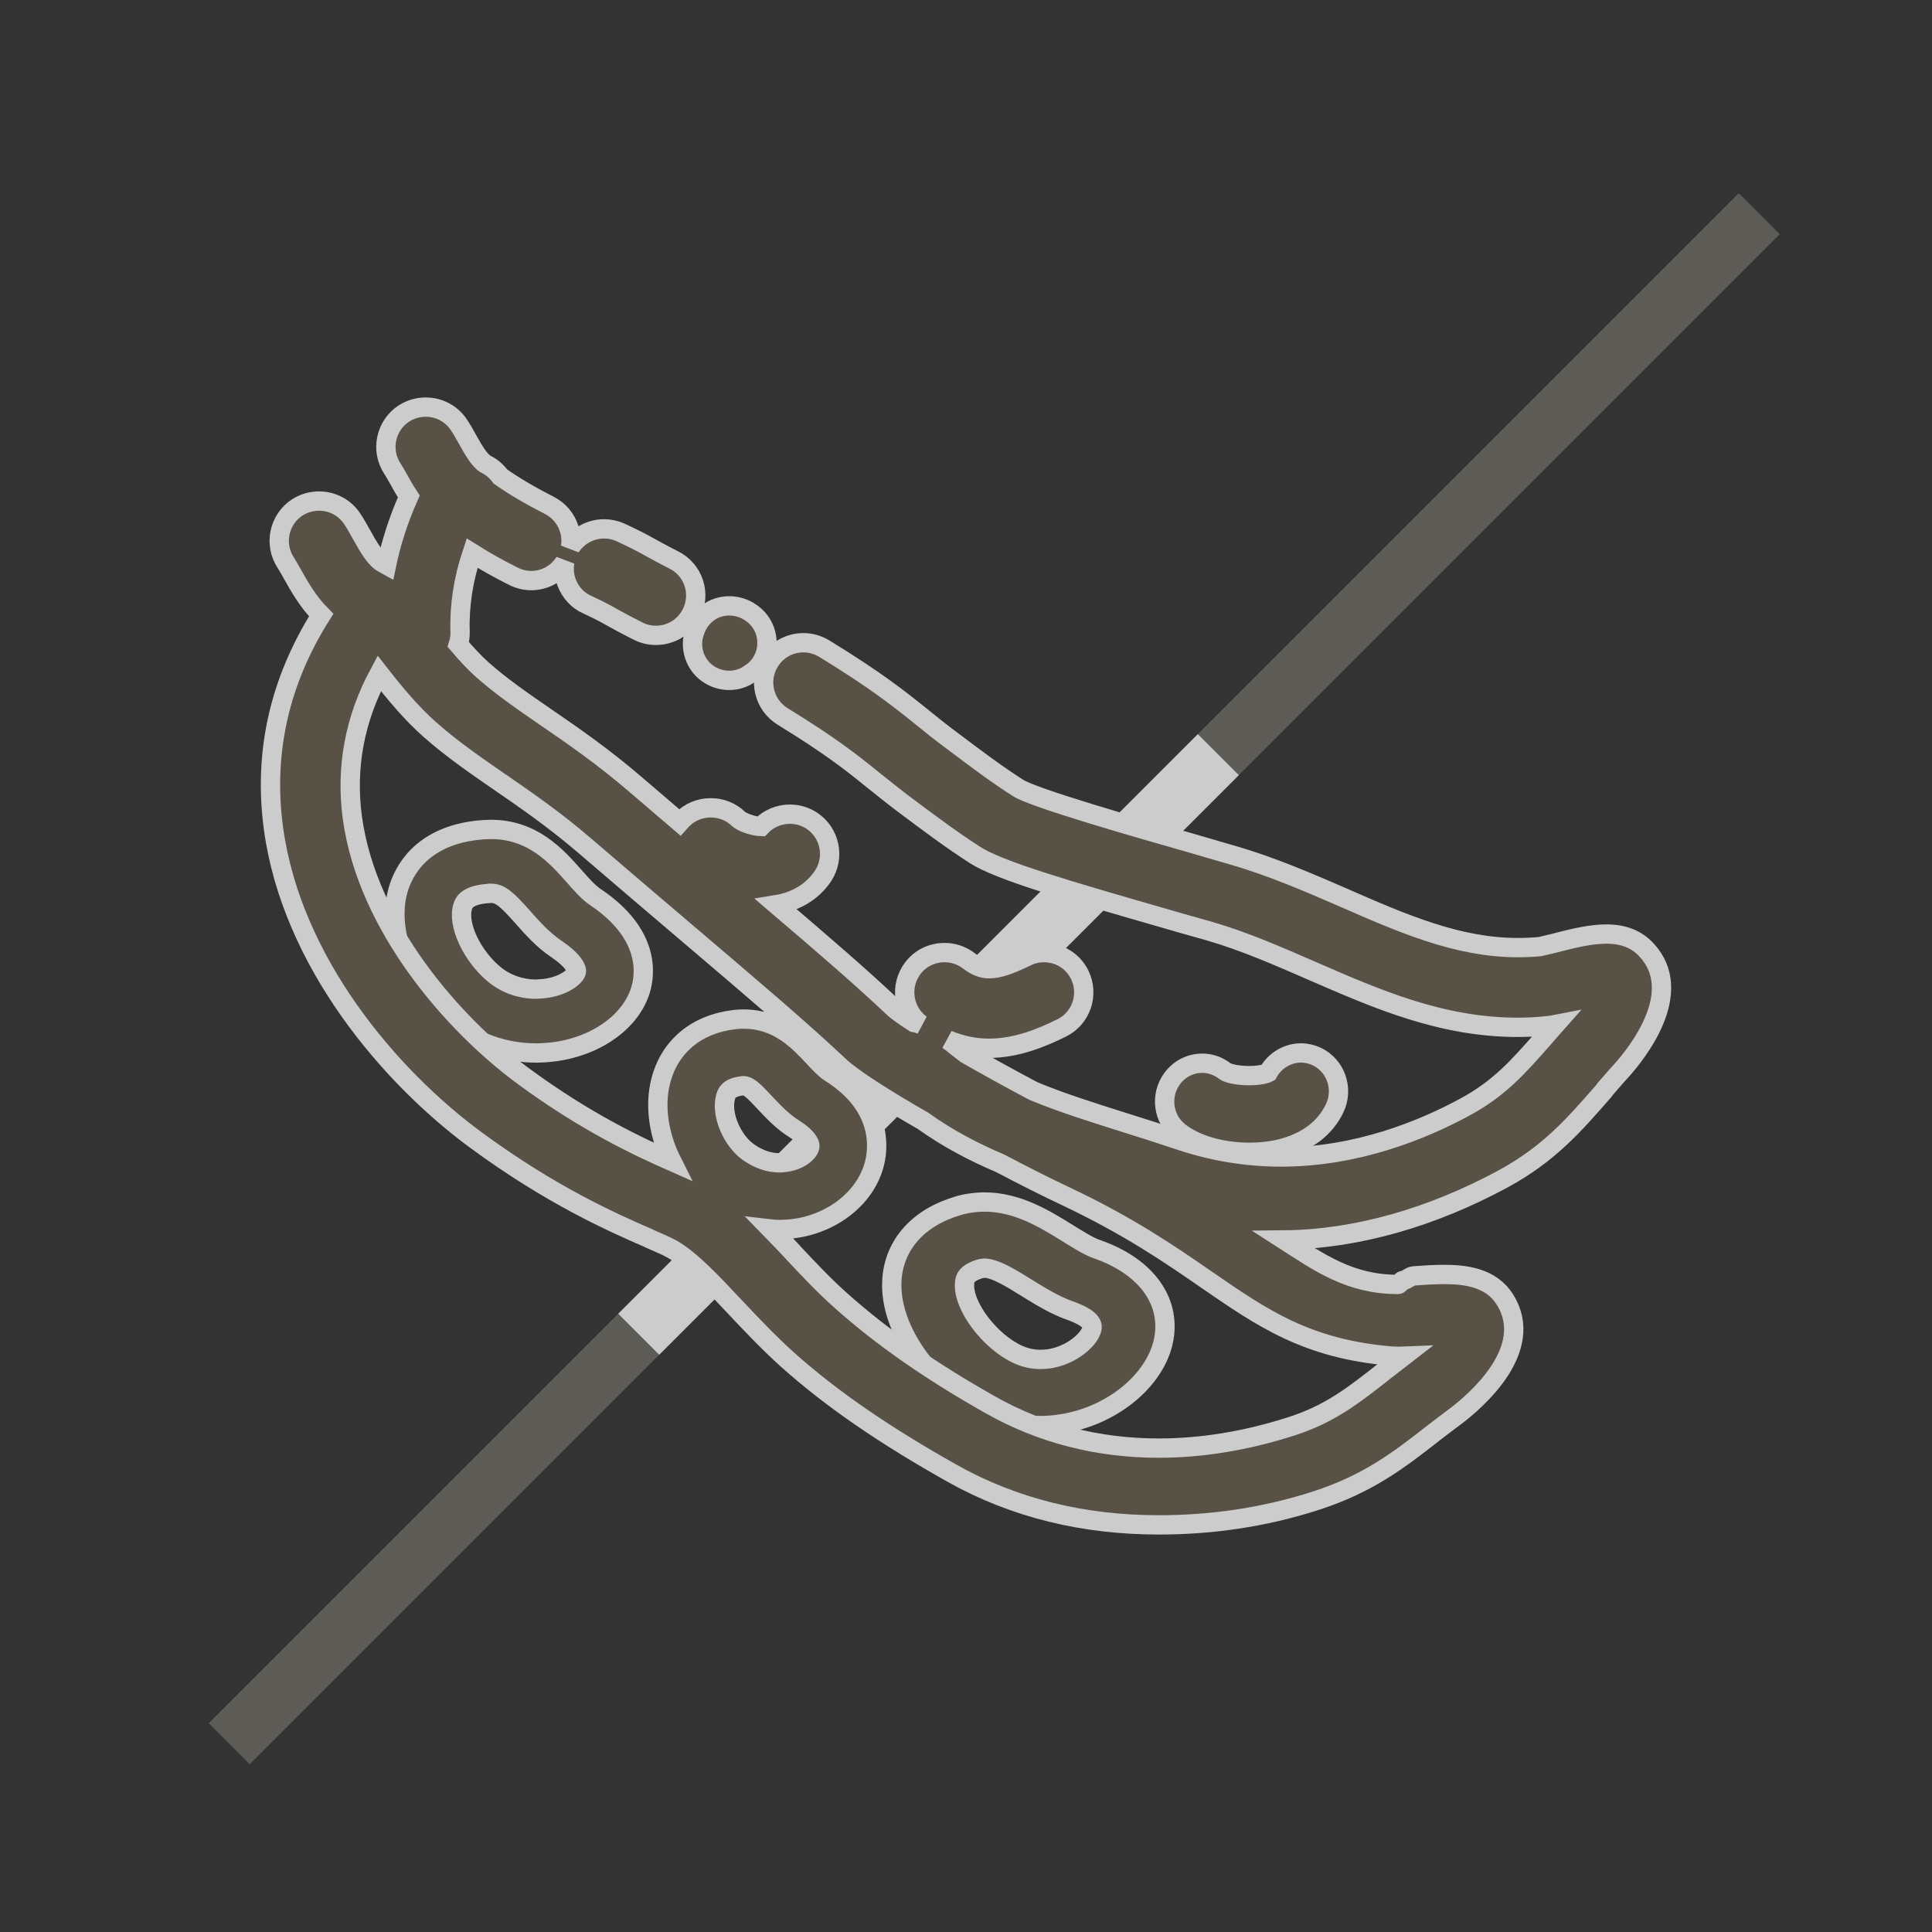 <svg xmlns="http://www.w3.org/2000/svg" fill="none" viewBox="0 0 50 50" height="50" width="50">
        <rect x="0" y="0" width="50" height="50" fill="#333333" stroke="none"/>
        <g opacity="0.75">
        <line stroke-width="1.5" stroke="#A39E90" y2="45.128" x2="5.932" y1="5.53" x1="45.53" opacity="0.5"></line>
        <line stroke-width="1.5" stroke="white" y2="34.53" x2="16.53" y1="19.53" x1="31.53"></line>
        <path fill="#635C4B" d="M14.915 25.156C14.871 25.302 14.51 25.573 13.95 25.594C13.924 25.599 13.898 25.599 13.872 25.599C13.476 25.599 13.097 25.465 12.803 25.225C12.205 24.736 11.821 23.903 11.981 23.444C12.006 23.371 12.08 23.156 12.659 23.122L12.674 23.118C12.684 23.118 12.693 23.118 12.702 23.118C12.946 23.118 13.114 23.268 13.53 23.736C13.773 24.011 14.048 24.324 14.412 24.568C14.828 24.847 14.941 25.075 14.915 25.156ZM15.409 23.216C15.229 23.096 15.048 22.89 14.855 22.671C14.406 22.165 13.79 21.465 12.704 21.465C12.668 21.465 12.632 21.47 12.594 21.47H12.547C11.033 21.564 10.514 22.418 10.338 22.92C9.956 24.011 10.531 25.543 11.676 26.478C12.283 26.976 13.063 27.251 13.871 27.251C13.923 27.251 13.976 27.251 14.028 27.247C15.252 27.195 16.301 26.526 16.577 25.62C16.701 25.216 16.835 24.174 15.409 23.216Z"></path>
        <path stroke-width="0.5" stroke="white" d="M15.409 23.216C15.229 23.096 15.048 22.89 14.855 22.671C14.406 22.165 13.79 21.465 12.704 21.465C12.668 21.465 12.632 21.47 12.594 21.47H12.547C11.033 21.564 10.514 22.418 10.338 22.92C9.956 24.011 10.531 25.543 11.676 26.478C12.283 26.976 13.063 27.251 13.871 27.251C13.923 27.251 13.976 27.251 14.028 27.247C15.252 27.195 16.301 26.526 16.577 25.62C16.701 25.216 16.835 24.174 15.409 23.216M14.915 25.156C14.871 25.302 14.51 25.573 13.95 25.594C13.924 25.599 13.898 25.599 13.872 25.599C13.476 25.599 13.097 25.465 12.803 25.225C12.205 24.736 11.821 23.903 11.981 23.444C12.006 23.371 12.08 23.156 12.659 23.122L12.674 23.118C12.684 23.118 12.693 23.118 12.702 23.118C12.946 23.118 13.114 23.268 13.53 23.736C13.773 24.011 14.048 24.324 14.412 24.568C14.828 24.847 14.941 25.075 14.915 25.156Z"></path>
        <path fill="#635C4B" d="M24.963 33.212C24.972 33.106 24.985 32.951 25.377 32.833C25.394 32.829 25.411 32.825 25.428 32.825C25.443 32.82 25.46 32.82 25.476 32.82C25.754 32.82 26.187 33.09 26.571 33.33C26.925 33.548 27.29 33.776 27.696 33.919C27.875 33.982 28.289 34.146 28.264 34.361C28.234 34.621 27.768 35.076 27.136 35.168C27.065 35.177 26.994 35.181 26.924 35.181C26.727 35.181 26.535 35.139 26.356 35.059C25.619 34.727 24.917 33.797 24.963 33.212ZM25.519 36.591C25.961 36.793 26.434 36.894 26.927 36.894C27.092 36.894 27.259 36.881 27.424 36.856C28.817 36.662 30.009 35.644 30.137 34.537C30.25 33.574 29.589 32.74 28.367 32.32C28.171 32.252 27.913 32.088 27.634 31.916C27.056 31.558 26.337 31.108 25.479 31.108C25.365 31.108 25.252 31.116 25.14 31.133C25.024 31.146 24.909 31.171 24.797 31.205C23.782 31.503 23.158 32.189 23.085 33.086C22.972 34.478 24.252 36.023 25.519 36.591Z"></path>
        <path stroke-width="0.5" stroke="white" d="M25.519 36.591C25.961 36.793 26.434 36.894 26.927 36.894C27.092 36.894 27.259 36.881 27.424 36.856C28.817 36.662 30.009 35.644 30.137 34.537C30.25 33.574 29.589 32.74 28.367 32.32C28.171 32.252 27.913 32.088 27.634 31.916C27.056 31.558 26.337 31.108 25.479 31.108C25.365 31.108 25.252 31.116 25.14 31.133C25.024 31.146 24.909 31.171 24.797 31.205C23.782 31.503 23.158 32.189 23.085 33.086C22.972 34.478 24.252 36.023 25.519 36.591M24.963 33.212C24.972 33.106 24.985 32.951 25.377 32.833C25.394 32.829 25.411 32.825 25.428 32.825C25.443 32.82 25.46 32.82 25.476 32.82C25.754 32.82 26.187 33.09 26.571 33.33C26.925 33.548 27.29 33.776 27.696 33.919C27.875 33.982 28.289 34.146 28.264 34.361C28.234 34.621 27.768 35.076 27.136 35.168C27.065 35.177 26.994 35.181 26.924 35.181C26.727 35.181 26.535 35.139 26.356 35.059C25.619 34.727 24.917 33.797 24.963 33.212V33.212Z"></path>
        <path fill="#635C4B" d="M18.391 17.479C18.539 17.564 18.705 17.608 18.871 17.608C19.069 17.608 19.257 17.548 19.416 17.43C19.543 17.354 19.65 17.241 19.725 17.107C19.982 16.662 19.831 16.088 19.389 15.829L19.367 15.813C19.213 15.724 19.042 15.68 18.871 15.68C18.661 15.68 18.463 15.745 18.299 15.878C18.159 15.987 18.051 16.141 17.992 16.311C17.814 16.743 17.985 17.249 18.391 17.479Z"></path>
        <path stroke-width="0.5" stroke="white" d="M18.391 17.479C18.539 17.564 18.705 17.608 18.871 17.608C19.069 17.608 19.257 17.548 19.416 17.43C19.543 17.354 19.65 17.241 19.725 17.107C19.982 16.662 19.831 16.088 19.389 15.829L19.367 15.813C19.213 15.724 19.042 15.68 18.871 15.68C18.661 15.68 18.463 15.745 18.299 15.878C18.159 15.987 18.051 16.141 17.992 16.311C17.814 16.743 17.985 17.249 18.391 17.479"></path>
        <path stroke-width="0.5" stroke="white" fill="#635C4B" d="M20.17 31.819C20.269 31.819 20.37 31.814 20.469 31.805C21.534 31.694 22.427 30.988 22.639 30.081C22.738 29.663 22.822 28.601 21.489 27.761C21.358 27.68 21.212 27.525 21.055 27.356C20.668 26.943 20.138 26.374 19.251 26.374C19.181 26.374 19.109 26.374 19.035 26.383L19.009 26.387C18.02 26.503 17.324 27.085 17.097 27.987C16.932 28.645 17.058 29.401 17.389 30.059C16.515 29.672 15.168 29.045 13.537 27.845C11.738 26.52 9.502 23.978 9.119 21.16C8.944 19.866 9.178 18.608 9.815 17.426C10.217 17.941 10.647 18.461 11.128 18.884C11.696 19.386 12.297 19.799 12.933 20.239L13.064 20.048L12.943 20.244C13.635 20.724 14.35 21.213 15.145 21.897C16.248 22.844 17.215 23.666 17.926 24.271C19.555 25.658 20.733 26.658 21.724 27.591C22.055 27.903 22.893 28.436 23.884 29.005C24.526 29.463 25.195 29.814 25.888 30.108C26.501 30.432 27.088 30.725 27.575 30.956C29.221 31.734 30.285 32.468 31.224 33.117C32.679 34.121 33.829 34.913 36.008 35.095C36.093 35.099 36.201 35.104 36.323 35.099C36.156 35.228 35.999 35.348 35.847 35.468C35.017 36.122 34.417 36.593 33.421 36.913C32.262 37.286 31.107 37.477 29.989 37.477C28.418 37.477 26.957 37.104 25.647 36.366C24.092 35.49 22.815 34.601 21.743 33.641C21.325 33.268 20.919 32.837 20.527 32.419L20.513 32.401C20.323 32.201 20.136 32.001 19.949 31.81C20.023 31.819 20.096 31.819 20.17 31.819ZM20.293 30.085C20.257 30.09 20.218 30.094 20.175 30.094C19.903 30.094 19.634 30.001 19.377 29.823C18.949 29.525 18.662 28.854 18.773 28.409C18.798 28.312 18.839 28.143 19.204 28.103C19.217 28.098 19.228 28.098 19.239 28.098C19.356 28.098 19.47 28.187 19.791 28.534C20.005 28.761 20.246 29.023 20.568 29.223C20.827 29.387 20.983 29.574 20.957 29.685C20.925 29.823 20.691 30.045 20.293 30.085ZM7.077 21.435C7.544 24.889 10.09 27.867 12.315 29.503C14.274 30.943 15.842 31.632 16.778 32.041L16.795 32.05C17.058 32.166 17.284 32.263 17.398 32.33C17.873 32.601 18.428 33.192 19.016 33.819C19.44 34.268 19.879 34.735 20.367 35.175C21.551 36.237 22.947 37.175 24.636 38.126C26.257 39.038 28.059 39.464 29.989 39.464H29.991C31.324 39.464 32.691 39.278 34.054 38.838C35.402 38.402 36.198 37.793 37.12 37.069C37.298 36.931 37.484 36.793 37.684 36.642C38.185 36.26 39.76 34.922 38.947 33.632C38.586 33.055 37.914 32.983 37.37 32.983C37.109 32.983 36.84 33.001 36.597 33.019C36.497 33.023 36.4 33.13 36.318 33.135C36.267 33.135 36.222 33.241 36.185 33.241H36.178C34.923 33.241 34.127 32.663 33.235 32.09C35.124 32.072 37.079 31.494 38.896 30.512C40.1 29.858 40.746 29.103 41.494 28.249L41.55 28.174C41.677 28.032 41.809 27.872 41.95 27.721C42.363 27.263 43.631 25.685 42.614 24.587C42.357 24.307 42.017 24.173 41.572 24.173C41.158 24.173 40.714 24.284 40.245 24.404L40.23 24.409C40.123 24.436 39.902 24.489 39.856 24.498C39.666 24.516 39.47 24.524 39.277 24.524C37.728 24.524 36.305 23.902 34.79 23.24C33.871 22.84 32.92 22.426 31.89 22.129C31.56 22.031 31.204 21.928 30.836 21.822L30.82 21.817C29.398 21.413 26.752 20.653 26.344 20.39C25.801 20.044 25.256 19.635 24.62 19.155C24.338 18.946 24.1 18.755 23.871 18.568C23.258 18.075 22.678 17.612 21.331 16.786C21.169 16.688 20.983 16.634 20.794 16.634C20.432 16.634 20.103 16.817 19.914 17.128C19.617 17.608 19.77 18.244 20.254 18.541C21.513 19.315 22.041 19.737 22.601 20.191C22.835 20.377 23.076 20.573 23.381 20.804C24.046 21.302 24.621 21.733 25.229 22.124C25.848 22.524 27.546 23.022 30.269 23.804L30.561 23.889C30.823 23.964 31.076 24.035 31.315 24.102C32.217 24.364 33.105 24.756 33.973 25.133C35.607 25.845 37.297 26.587 39.273 26.587C39.537 26.587 39.804 26.574 40.066 26.543C40.126 26.538 40.188 26.529 40.254 26.516C40.148 26.636 40.045 26.751 39.946 26.867C39.278 27.627 38.795 28.174 37.914 28.649C36.826 29.241 35.117 29.943 33.154 29.943C32.248 29.943 31.351 29.792 30.489 29.498C30.025 29.343 29.567 29.196 29.124 29.058L29.095 29.049C28.255 28.783 27.471 28.538 26.745 28.236C26.134 27.912 25.538 27.583 25.009 27.28C24.912 27.209 24.816 27.134 24.721 27.058C24.658 27.005 24.595 26.956 24.531 26.912C24.874 27.054 25.229 27.129 25.594 27.129C26.317 27.129 26.978 26.849 27.472 26.605C27.982 26.356 28.193 25.738 27.943 25.227C27.767 24.871 27.413 24.653 27.017 24.653C26.858 24.653 26.706 24.689 26.563 24.76C26.118 24.978 25.831 25.071 25.605 25.071C25.423 25.071 25.261 25.009 25.062 24.858C24.883 24.724 24.669 24.653 24.445 24.653C24.117 24.653 23.816 24.8 23.62 25.062C23.454 25.285 23.385 25.556 23.424 25.827C23.463 26.098 23.605 26.343 23.826 26.507C23.832 26.511 23.838 26.516 23.844 26.52C23.781 26.494 23.718 26.471 23.652 26.462C23.399 26.298 23.218 26.169 23.138 26.094C22.29 25.293 21.331 24.467 20.095 23.413C20.611 23.329 21.037 23.067 21.302 22.666C21.614 22.191 21.482 21.551 21.008 21.239C20.839 21.128 20.643 21.071 20.442 21.071C20.159 21.071 19.886 21.186 19.693 21.391C19.5 21.386 19.194 21.275 19.114 21.195C18.921 21.008 18.665 20.906 18.395 20.906C18.115 20.906 17.852 21.013 17.657 21.213C17.635 21.239 17.615 21.262 17.595 21.284C17.246 20.986 16.878 20.671 16.489 20.337C15.608 19.577 14.81 19.03 14.105 18.546C13.497 18.128 12.972 17.764 12.493 17.341C12.28 17.154 12.069 16.923 11.861 16.679C11.894 16.572 11.911 16.461 11.907 16.346C11.885 15.683 11.989 14.999 12.217 14.314C12.536 14.514 12.886 14.714 13.28 14.91C13.424 14.985 13.586 15.025 13.747 15.025C14.104 15.025 14.427 14.843 14.615 14.545C14.586 14.723 14.601 14.901 14.663 15.07C14.758 15.328 14.947 15.537 15.197 15.648C15.549 15.812 15.641 15.865 15.809 15.959C15.936 16.03 16.127 16.137 16.504 16.328C16.649 16.403 16.811 16.443 16.974 16.443C17.362 16.443 17.714 16.23 17.891 15.883C18.017 15.639 18.04 15.359 17.957 15.096C17.872 14.834 17.691 14.621 17.446 14.496C17.097 14.319 16.933 14.225 16.813 14.159C16.634 14.061 16.493 13.981 16.065 13.781C15.928 13.719 15.782 13.687 15.632 13.687C15.279 13.687 14.953 13.87 14.765 14.159C14.791 13.998 14.78 13.834 14.728 13.678C14.643 13.416 14.461 13.203 14.215 13.078C13.719 12.825 13.311 12.585 12.95 12.332C12.857 12.203 12.735 12.096 12.587 12.02C12.415 11.936 12.249 11.638 12.102 11.376C12.04 11.265 11.963 11.127 11.881 11.002C11.69 10.709 11.367 10.536 11.017 10.536C10.817 10.536 10.623 10.594 10.455 10.7C10.224 10.851 10.066 11.082 10.009 11.354C9.952 11.62 10.004 11.896 10.154 12.127C10.195 12.189 10.249 12.283 10.301 12.376C10.379 12.518 10.469 12.678 10.58 12.847C10.318 13.438 10.124 14.03 10.002 14.625C9.978 14.612 9.954 14.594 9.928 14.581C9.713 14.474 9.532 14.15 9.357 13.834L9.35 13.825C9.278 13.696 9.203 13.558 9.12 13.434C8.929 13.141 8.606 12.967 8.256 12.967C8.056 12.967 7.862 13.025 7.693 13.132C7.217 13.443 7.083 14.083 7.393 14.559C7.44 14.63 7.499 14.736 7.557 14.839C7.738 15.163 7.964 15.568 8.312 15.919C7.229 17.635 6.813 19.488 7.077 21.435Z"></path>
        <path fill="#635C4B" d="M30.524 29.298C30.945 29.628 31.62 29.821 32.33 29.821C32.619 29.821 32.897 29.791 33.156 29.727C34.001 29.513 34.379 29.033 34.547 28.668C34.658 28.428 34.671 28.158 34.583 27.906C34.495 27.657 34.317 27.46 34.082 27.344C33.951 27.284 33.812 27.25 33.669 27.25C33.317 27.25 32.989 27.451 32.819 27.76C32.765 27.79 32.599 27.837 32.328 27.837C32.018 27.837 31.773 27.777 31.701 27.721C31.53 27.588 31.327 27.516 31.113 27.516C30.806 27.516 30.524 27.661 30.339 27.91C30.014 28.343 30.097 28.968 30.524 29.298Z"></path>
        <path stroke-width="0.5" stroke="white" d="M30.524 29.298C30.945 29.628 31.62 29.821 32.33 29.821C32.619 29.821 32.897 29.791 33.156 29.727C34.001 29.513 34.379 29.033 34.547 28.668C34.658 28.428 34.671 28.158 34.583 27.906C34.495 27.657 34.317 27.46 34.082 27.344C33.951 27.284 33.812 27.25 33.669 27.25C33.317 27.25 32.989 27.451 32.819 27.76C32.765 27.79 32.599 27.837 32.328 27.837C32.018 27.837 31.773 27.777 31.701 27.721C31.53 27.588 31.327 27.516 31.113 27.516C30.806 27.516 30.524 27.661 30.339 27.91C30.014 28.343 30.097 28.968 30.524 29.298"></path>
        </g>
        </svg>